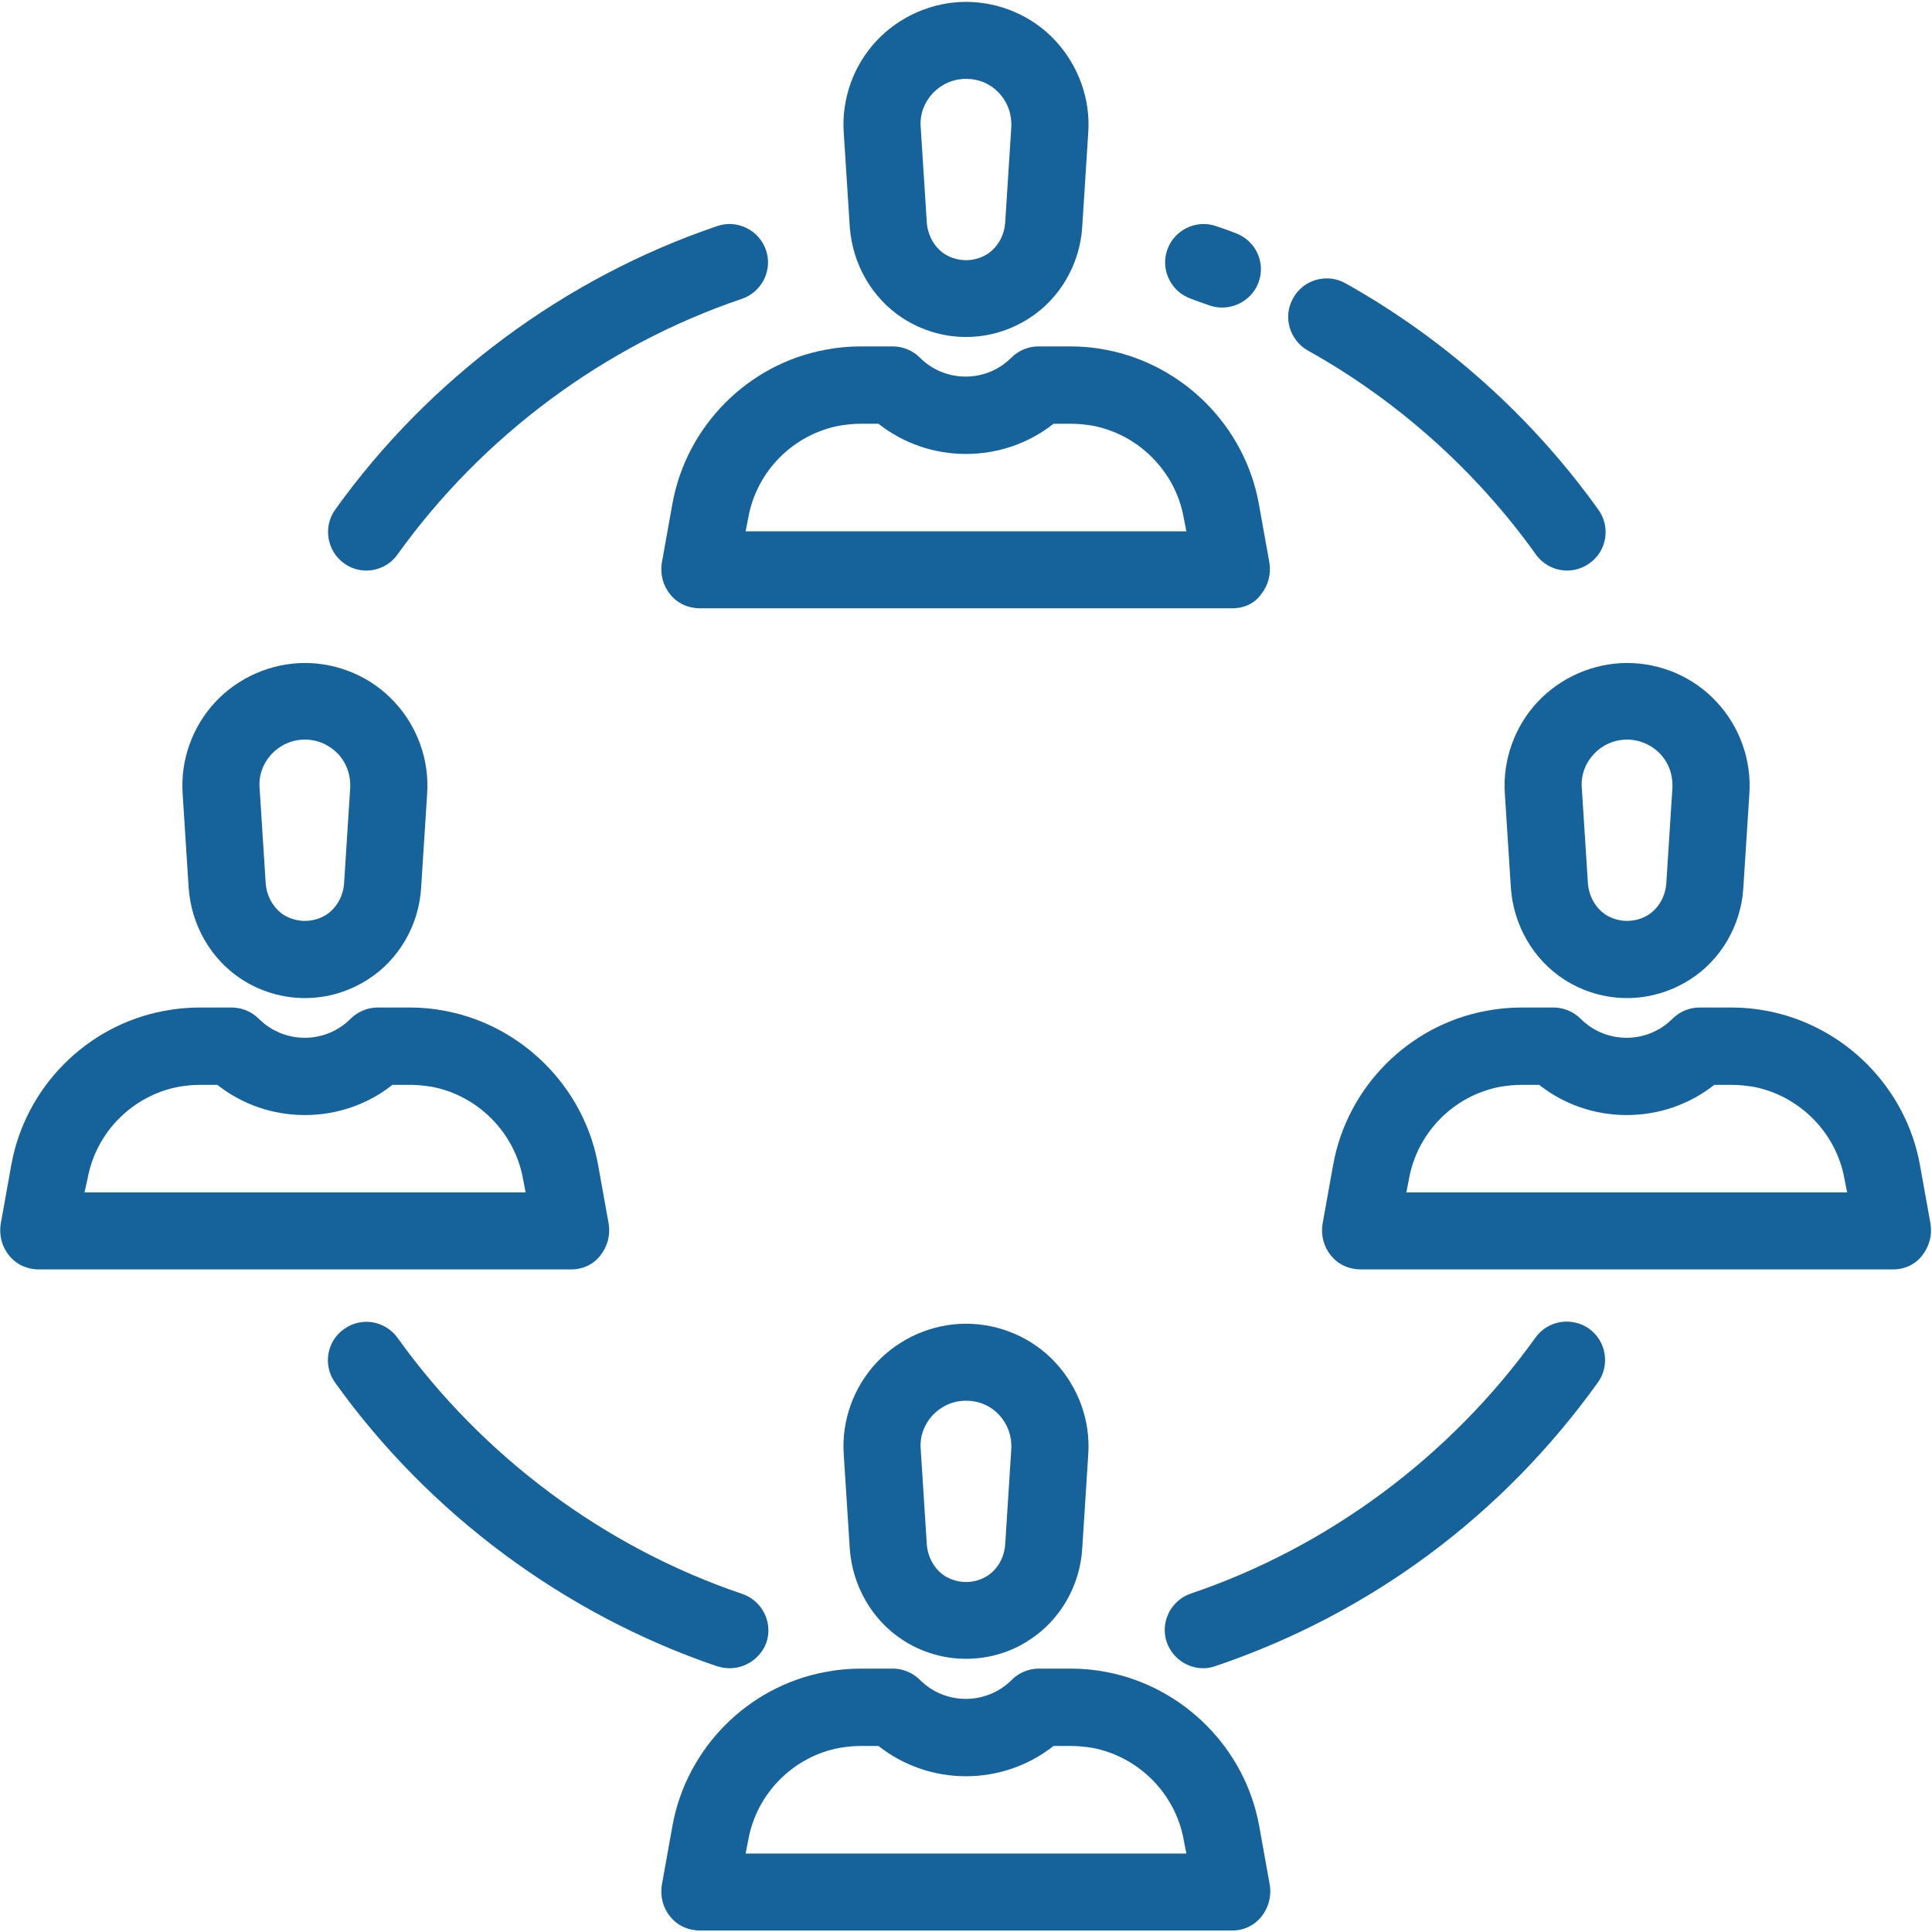 <?xml version="1.0" encoding="utf-8"?>
<!-- Generator: Adobe Illustrator 22.0.1, SVG Export Plug-In . SVG Version: 6.00 Build 0)  -->
<svg version="1.1" id="Layer_1" xmlns="http://www.w3.org/2000/svg" xmlns:xlink="http://www.w3.org/1999/xlink" x="0px" y="0px"
	 viewBox="-49 141 512 512" style="enable-background:new -49 141 512 512;" xml:space="preserve">
<style type="text/css">
	.st0{fill:#16629A;}
</style>
<path class="st0" d="M207,230.3c-5.9,0-11.7-1.7-16.8-5c-8.1-5.3-13.3-14.3-14-24.2c0,0,0,0,0,0l-1.6-25c-0.6-8.9,2.6-17.8,8.7-24.3
	s14.8-10.3,23.7-10.3s17.6,3.7,23.7,10.3s9.3,15.4,8.7,24.3l-1.6,25c-0.6,9.9-5.9,19-14,24.2C218.7,228.6,212.9,230.3,207,230.3z
	 M196.6,199.8c0.2,3.5,2,6.7,4.7,8.5c3.5,2.2,7.9,2.2,11.4,0c2.7-1.8,4.5-4.9,4.7-8.5l1.6-25c0.2-3.4-0.9-6.6-3.2-9.1
	c-2.3-2.5-5.4-3.8-8.8-3.8c-3.4,0-6.5,1.4-8.8,3.8c-2.3,2.5-3.5,5.7-3.2,9.1L196.6,199.8z"/>
<path class="st0" d="M277.6,302.2H136.4c-3,0-5.9-1.3-7.8-3.7c-1.9-2.3-2.7-5.4-2.2-8.4l2.8-15.6c3.7-20.6,20-37,40.5-40.8
	c3.1-0.6,6.3-0.9,9.4-0.9h8.5c2.7,0,5.3,1.1,7.2,3c3.2,3.2,7.5,5,12.1,5s8.9-1.8,12.1-5c1.9-1.9,4.5-3,7.2-3h8.5
	c3.2,0,6.3,0.3,9.4,0.9c20.5,3.9,36.8,20.3,40.5,40.8l0,0l2.8,15.6c0.5,3-0.3,6-2.2,8.4C283.5,300.9,280.7,302.2,277.6,302.2z
	 M148.6,281.8h116.8l-0.7-3.6c-2.2-12.3-12-22.1-24.2-24.4c-1.9-0.3-3.8-0.5-5.6-0.5h-4.7c-6.6,5.2-14.7,8-23.2,8
	c-8.5,0-16.6-2.8-23.2-8h-4.7c-1.9,0-3.8,0.2-5.6,0.5c-12.3,2.3-22,12.1-24.2,24.4L148.6,281.8z"/>
<path class="st0" d="M207,580.6c-5.9,0-11.7-1.7-16.8-5c-8.1-5.3-13.3-14.3-14-24.2l0,0l-1.6-25c-0.6-8.9,2.6-17.8,8.7-24.3
	c6.1-6.5,14.8-10.3,23.7-10.3s17.6,3.7,23.7,10.3s9.3,15.4,8.7,24.3l-1.6,25c-0.6,9.9-5.9,19-14,24.2
	C218.7,579,212.8,580.6,207,580.6z M196.6,550.1c0.2,3.5,2,6.7,4.7,8.5c3.5,2.2,7.9,2.2,11.4,0c2.7-1.8,4.5-4.9,4.7-8.5l1.6-25
	c0.2-3.4-0.9-6.6-3.2-9.1c-2.3-2.5-5.4-3.8-8.8-3.8c-3.4,0-6.5,1.4-8.8,3.8c-2.3,2.5-3.5,5.7-3.2,9.1L196.6,550.1z"/>
<path class="st0" d="M277.6,652.6H136.4c-3,0-5.9-1.3-7.8-3.7c-1.9-2.3-2.7-5.4-2.2-8.4l2.8-15.6c3.7-20.6,20-37,40.5-40.8
	c3.1-0.6,6.3-0.9,9.4-0.9h8.5c2.7,0,5.3,1.1,7.2,3c6.7,6.7,17.6,6.7,24.3,0c1.9-1.9,4.5-3,7.2-3h8.5c3.2,0,6.3,0.3,9.4,0.9
	c20.5,3.9,36.8,20.3,40.5,40.8l0,0l2.8,15.6c0.5,3-0.3,6-2.2,8.4C283.5,651.2,280.7,652.6,277.6,652.6z M148.6,632.2h116.8l-0.7-3.6
	c-2.2-12.3-12-22.1-24.2-24.4c-1.9-0.3-3.8-0.5-5.6-0.5h-4.7c-13.6,10.7-32.8,10.7-46.4,0h-4.7c-1.9,0-3.8,0.2-5.6,0.5
	c-12.3,2.3-22,12.1-24.2,24.4L148.6,632.2z"/>
<path class="st0" d="M31.8,405.5c-5.9,0-11.7-1.7-16.8-5c-8.1-5.3-13.3-14.3-14-24.2l-1.6-25c-0.6-8.9,2.6-17.8,8.7-24.3
	c6.1-6.5,14.8-10.3,23.7-10.3s17.6,3.7,23.7,10.3c6.1,6.5,9.3,15.4,8.7,24.3l-1.6,25c-0.6,9.9-5.9,19-14,24.2
	C43.5,403.8,37.7,405.5,31.8,405.5z M31.8,337c-3.4,0-6.5,1.4-8.8,3.8c-2.3,2.5-3.5,5.7-3.2,9.1l1.6,25l0,0c0.2,3.5,2,6.7,4.7,8.5
	c3.5,2.2,7.9,2.2,11.4,0c2.7-1.8,4.5-4.9,4.7-8.5l1.6-25c0.2-3.4-0.9-6.6-3.2-9.1C38.3,338.4,35.2,337,31.8,337z"/>
<path class="st0" d="M102.5,477.4H-38.8c-3,0-5.9-1.3-7.8-3.7c-1.9-2.3-2.7-5.4-2.2-8.4l2.8-15.6c3.7-20.6,20-37,40.5-40.8
	c3.1-0.6,6.3-0.9,9.4-0.9h8.5c2.7,0,5.3,1.1,7.2,3c6.7,6.7,17.6,6.7,24.3,0c1.9-1.9,4.5-3,7.2-3h8.5c3.2,0,6.3,0.3,9.4,0.9
	c20.5,3.9,36.8,20.3,40.5,40.8l0,0l2.8,15.6c0.5,3-0.3,6-2.2,8.4C108.4,476,105.5,477.4,102.5,477.4z M-26.6,457H90.3l-0.7-3.6
	c-2.2-12.3-12-22.1-24.2-24.4c-1.9-0.3-3.8-0.5-5.6-0.5H55c-6.6,5.2-14.7,8-23.2,8s-16.6-2.8-23.2-8H4c-1.9,0-3.8,0.2-5.6,0.5
	c-12.3,2.3-22,12.1-24.2,24.4L-26.6,457z"/>
<path class="st0" d="M382.2,405.5c-5.9,0-11.7-1.7-16.8-5c-8.1-5.3-13.3-14.3-14-24.2l-1.6-25c-0.6-8.9,2.6-17.8,8.7-24.3
	c6.1-6.5,14.8-10.3,23.7-10.3c8.9,0,17.6,3.7,23.7,10.3c6.1,6.5,9.3,15.4,8.7,24.3l-1.6,25c-0.6,9.9-5.9,19-14,24.2
	C393.9,403.8,388,405.5,382.2,405.5z M382.2,337c-3.4,0-6.5,1.4-8.8,3.8c-2.3,2.5-3.5,5.7-3.2,9.1l1.6,25l0,0c0.2,3.5,2,6.7,4.7,8.5
	c3.5,2.2,7.9,2.2,11.4,0c2.7-1.8,4.5-4.9,4.7-8.5l1.6-25c0.2-3.4-0.9-6.6-3.2-9.1C388.7,338.4,385.5,337,382.2,337z"/>
<path class="st0" d="M452.8,477.4H311.5c-3,0-5.9-1.3-7.8-3.7c-1.9-2.3-2.7-5.4-2.2-8.4l2.8-15.6c3.7-20.6,20-37,40.5-40.8
	c3.1-0.6,6.3-0.9,9.4-0.9h8.5c2.7,0,5.3,1.1,7.2,3c6.7,6.7,17.6,6.7,24.3,0c1.9-1.9,4.5-3,7.2-3h8.5c3.2,0,6.3,0.3,9.4,0.9
	c20.5,3.9,36.8,20.3,40.5,40.8l0,0l2.8,15.6c0.5,3-0.3,6-2.2,8.4C458.7,476,455.8,477.4,452.8,477.4z M323.7,457h116.8l-0.7-3.6
	c-2.2-12.3-12-22.1-24.2-24.4c-1.9-0.3-3.8-0.5-5.6-0.5h-4.7c-6.6,5.2-14.7,8-23.2,8c-8.5,0-16.6-2.8-23.2-8h-4.7
	c-1.9,0-3.8,0.2-5.6,0.5c-12.3,2.3-22,12.1-24.2,24.4L323.7,457z"/>
<path class="st0" d="M48.1,292.2c-2.1,0-4.1-0.6-5.9-1.9c-4.6-3.3-5.6-9.7-2.4-14.2c24.9-34.8,60.9-61.5,101.3-75.2
	c5.3-1.8,11.1,1.1,12.9,6.4c1.8,5.3-1.1,11.1-6.4,12.9c-36.4,12.3-68.8,36.4-91.3,67.8C54.4,290.7,51.2,292.2,48.1,292.2z"/>
<path class="st0" d="M366.3,292.2c-3.2,0-6.3-1.5-8.3-4.3c-15.8-22.1-36.7-40.8-60.4-54c-4.9-2.8-6.7-9-3.9-13.9
	c2.7-4.9,9-6.7,13.9-3.9c26.3,14.7,49.4,35.4,67,60c3.3,4.6,2.2,11-2.4,14.2C370.4,291.6,368.3,292.2,366.3,292.2z"/>
<path class="st0" d="M274.9,222.5c-1.2,0-2.4-0.2-3.5-0.6c-1.6-0.6-3.2-1.1-4.7-1.7c-5.3-1.8-8.2-7.6-6.4-12.9
	c1.8-5.3,7.6-8.2,12.9-6.4c1.8,0.6,3.5,1.2,5.3,1.9c5.3,2,8,7.8,6,13.1C283,219.9,279.1,222.5,274.9,222.5z"/>
<path class="st0" d="M144.4,583.1c-1.1,0-2.2-0.2-3.3-0.5c-40.4-13.7-76.4-40.4-101.3-75.2c-3.3-4.6-2.2-11,2.4-14.2
	c4.6-3.3,10.9-2.2,14.2,2.4c22.5,31.4,54.9,55.5,91.3,67.8c5.3,1.8,8.2,7.6,6.4,12.9C152.6,580.4,148.6,583.1,144.4,583.1z"/>
<path class="st0" d="M269.9,583.1c-4.3,0-8.2-2.7-9.7-6.9c-1.8-5.3,1.1-11.1,6.4-12.9c36.4-12.3,68.8-36.4,91.3-67.8
	c3.3-4.6,9.6-5.6,14.2-2.4c4.6,3.3,5.6,9.7,2.4,14.2c-25.3,35.3-60.3,61.3-101.3,75.2C272.1,582.9,271,583.1,269.9,583.1z"/>
</svg>
